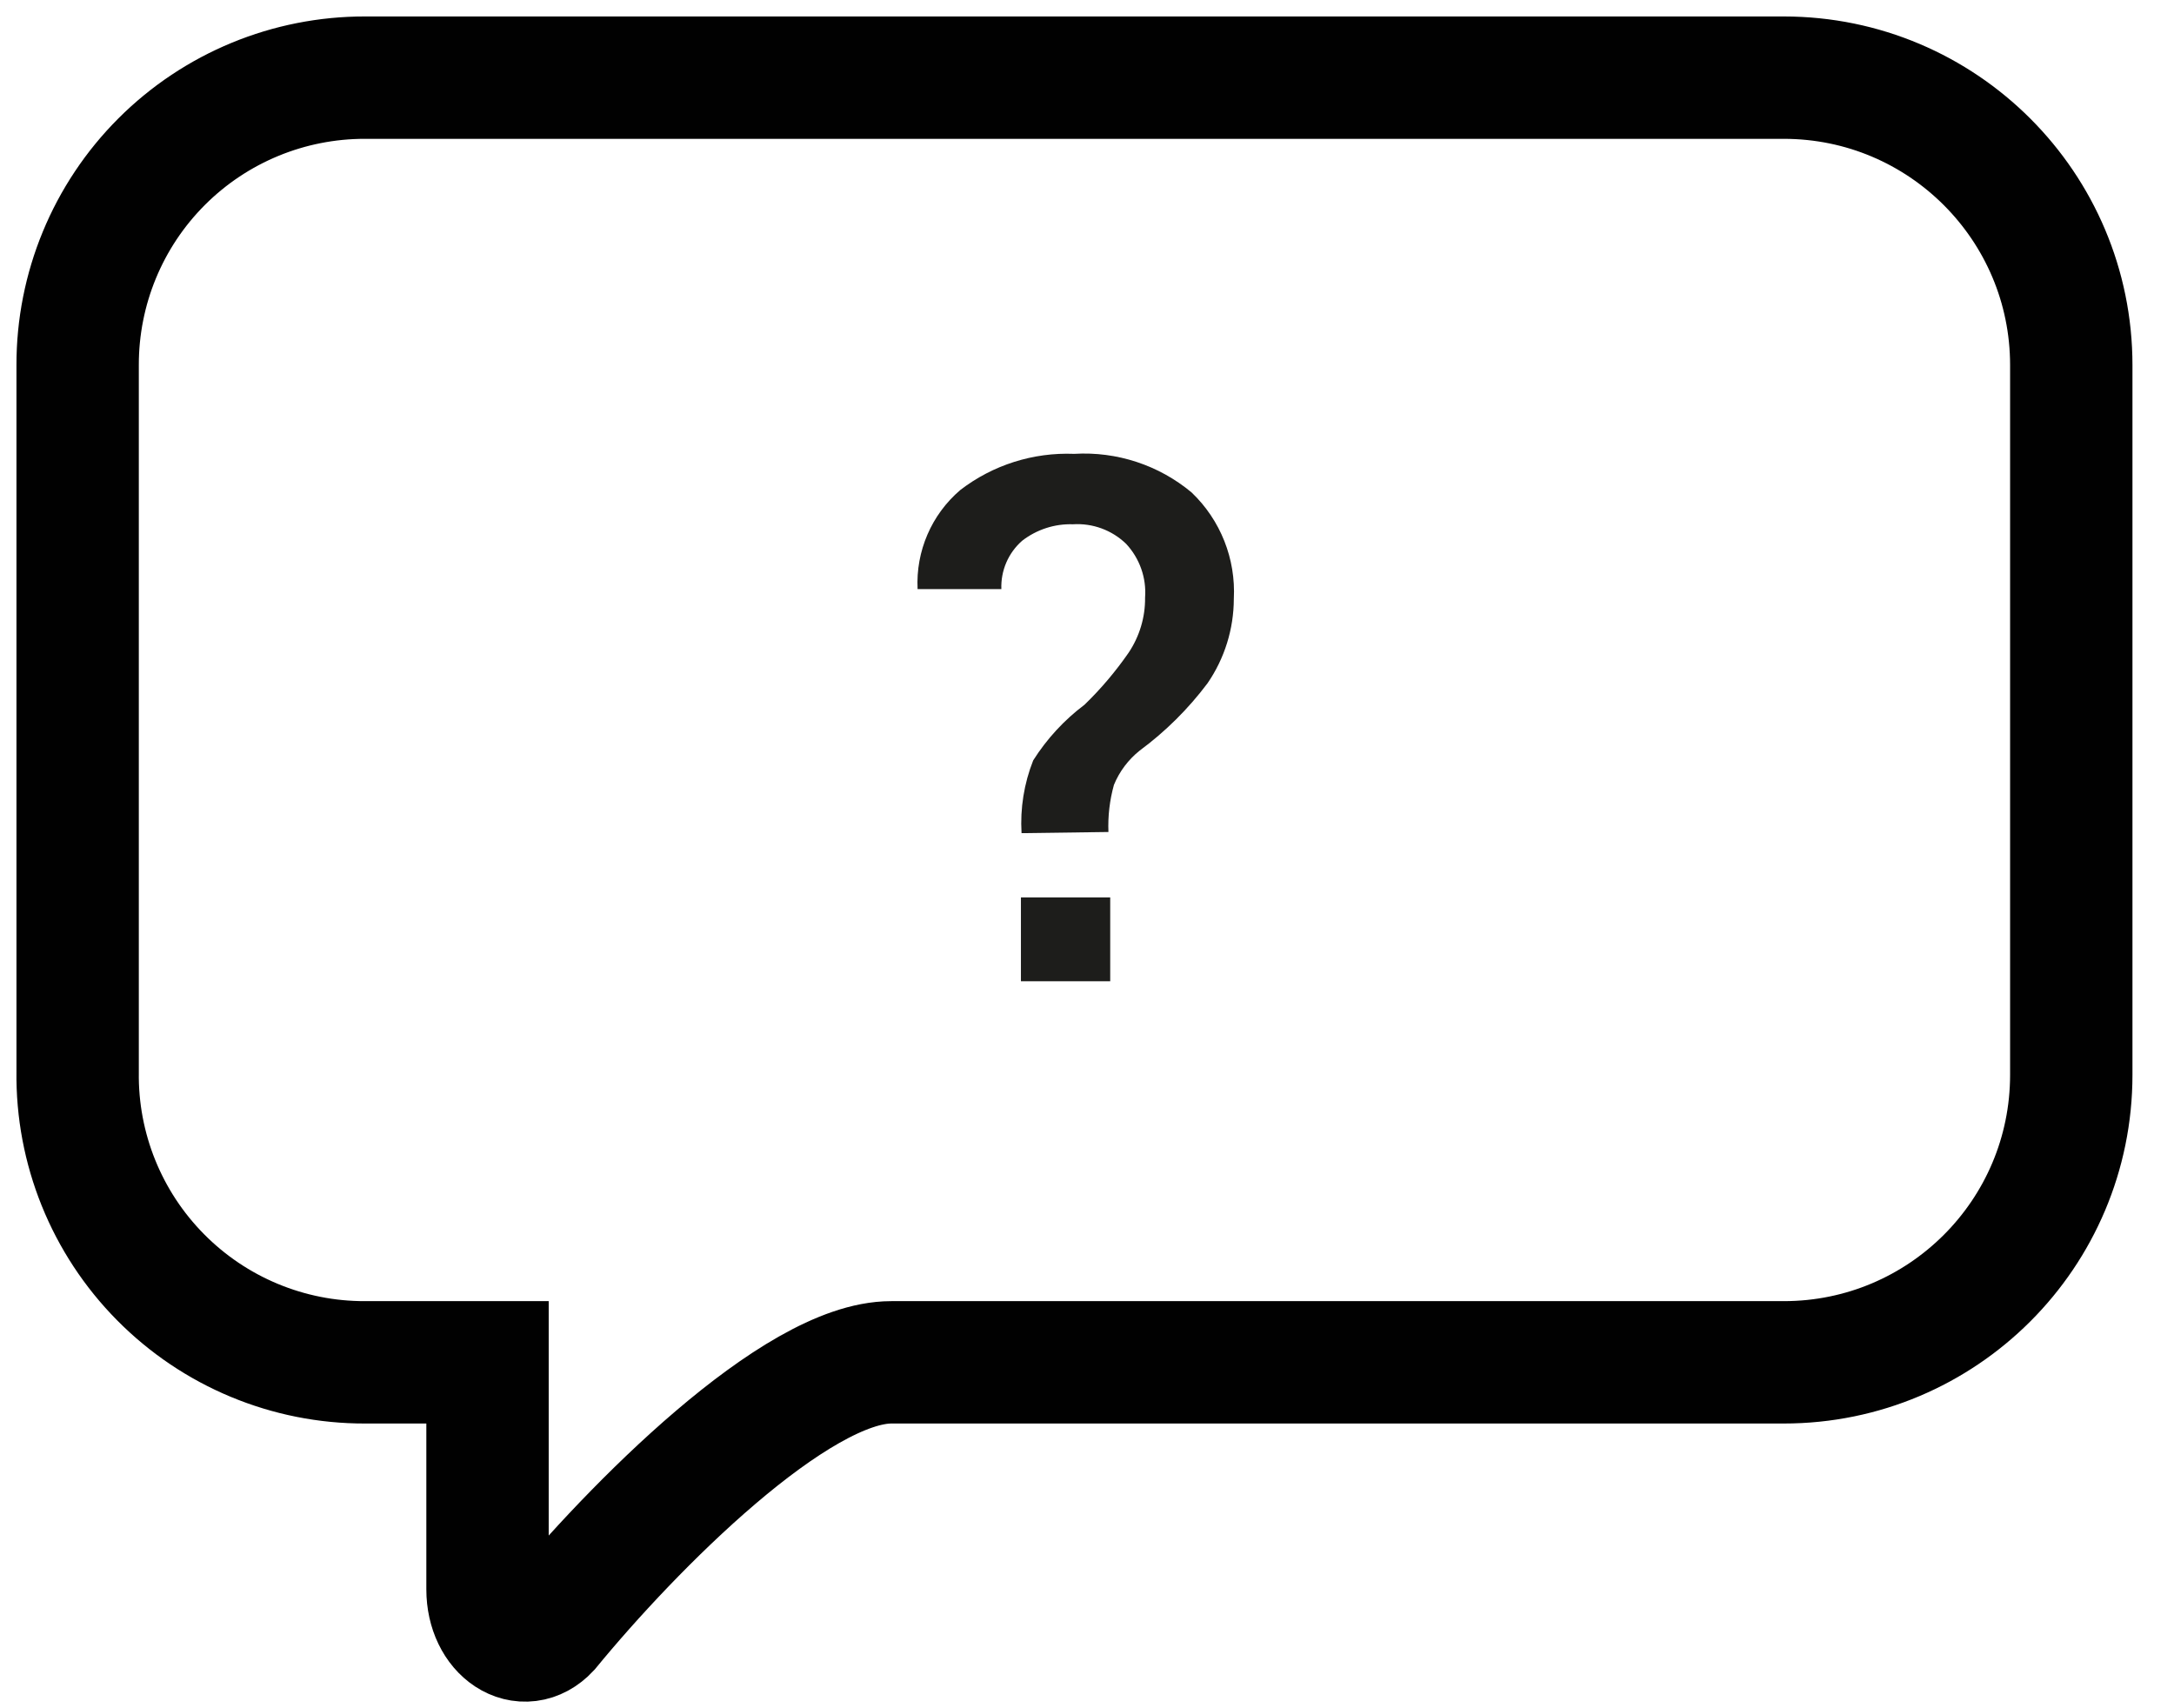 <svg xmlns="http://www.w3.org/2000/svg" width="28" height="22" viewBox="0 0 28 22">
  <g fill="none" fill-rule="evenodd" transform="translate(1 1)">
    <path stroke="#010101" stroke-width="1.576" d="M21.974,-8.42967567e-06 L3.703,-8.42967567e-06 C2.72,-0.002 1.777,0.387 1.082,1.082 C0.387,1.777 -0.002,2.72 1.13721966e-15,3.703 L1.13721966e-15,12.803 C-0.013,13.793 0.372,14.746 1.068,15.449 C1.764,16.153 2.713,16.548 3.703,16.545 L5.279,16.545 L5.279,19.468 C5.279,20.02 5.744,20.327 6.067,19.981 C7.146,18.665 9.25,16.545 10.479,16.545 L21.974,16.545 C24.019,16.545 25.677,14.888 25.677,12.842 L25.677,3.703 C25.677,1.658 24.019,-8.42967567e-06 21.974,-8.42967567e-06 Z"/>
    <path fill="#1D1D1B" fill-rule="nonzero" d="M12.157,9.73 C12.138,9.411 12.189,9.091 12.307,8.793 C12.482,8.516 12.706,8.273 12.968,8.076 C13.179,7.872 13.369,7.647 13.536,7.406 C13.676,7.197 13.751,6.949 13.748,6.697 C13.767,6.442 13.678,6.191 13.504,6.004 C13.321,5.827 13.073,5.736 12.819,5.752 C12.583,5.744 12.351,5.82 12.165,5.964 C11.986,6.121 11.888,6.349 11.897,6.587 L10.818,6.587 L10.818,6.587 C10.794,6.099 10.997,5.627 11.369,5.31 C11.788,4.988 12.307,4.824 12.835,4.845 C13.384,4.812 13.925,4.99 14.347,5.342 C14.72,5.698 14.918,6.198 14.891,6.713 C14.89,7.101 14.772,7.48 14.552,7.8 C14.304,8.13 14.01,8.422 13.678,8.667 C13.532,8.784 13.418,8.935 13.347,9.108 C13.292,9.305 13.268,9.51 13.276,9.715 L12.157,9.73 Z M13.299,11.637 L12.149,11.637 L12.149,10.558 L13.299,10.558 L13.299,11.637 Z"/>
  </g>
</svg>
